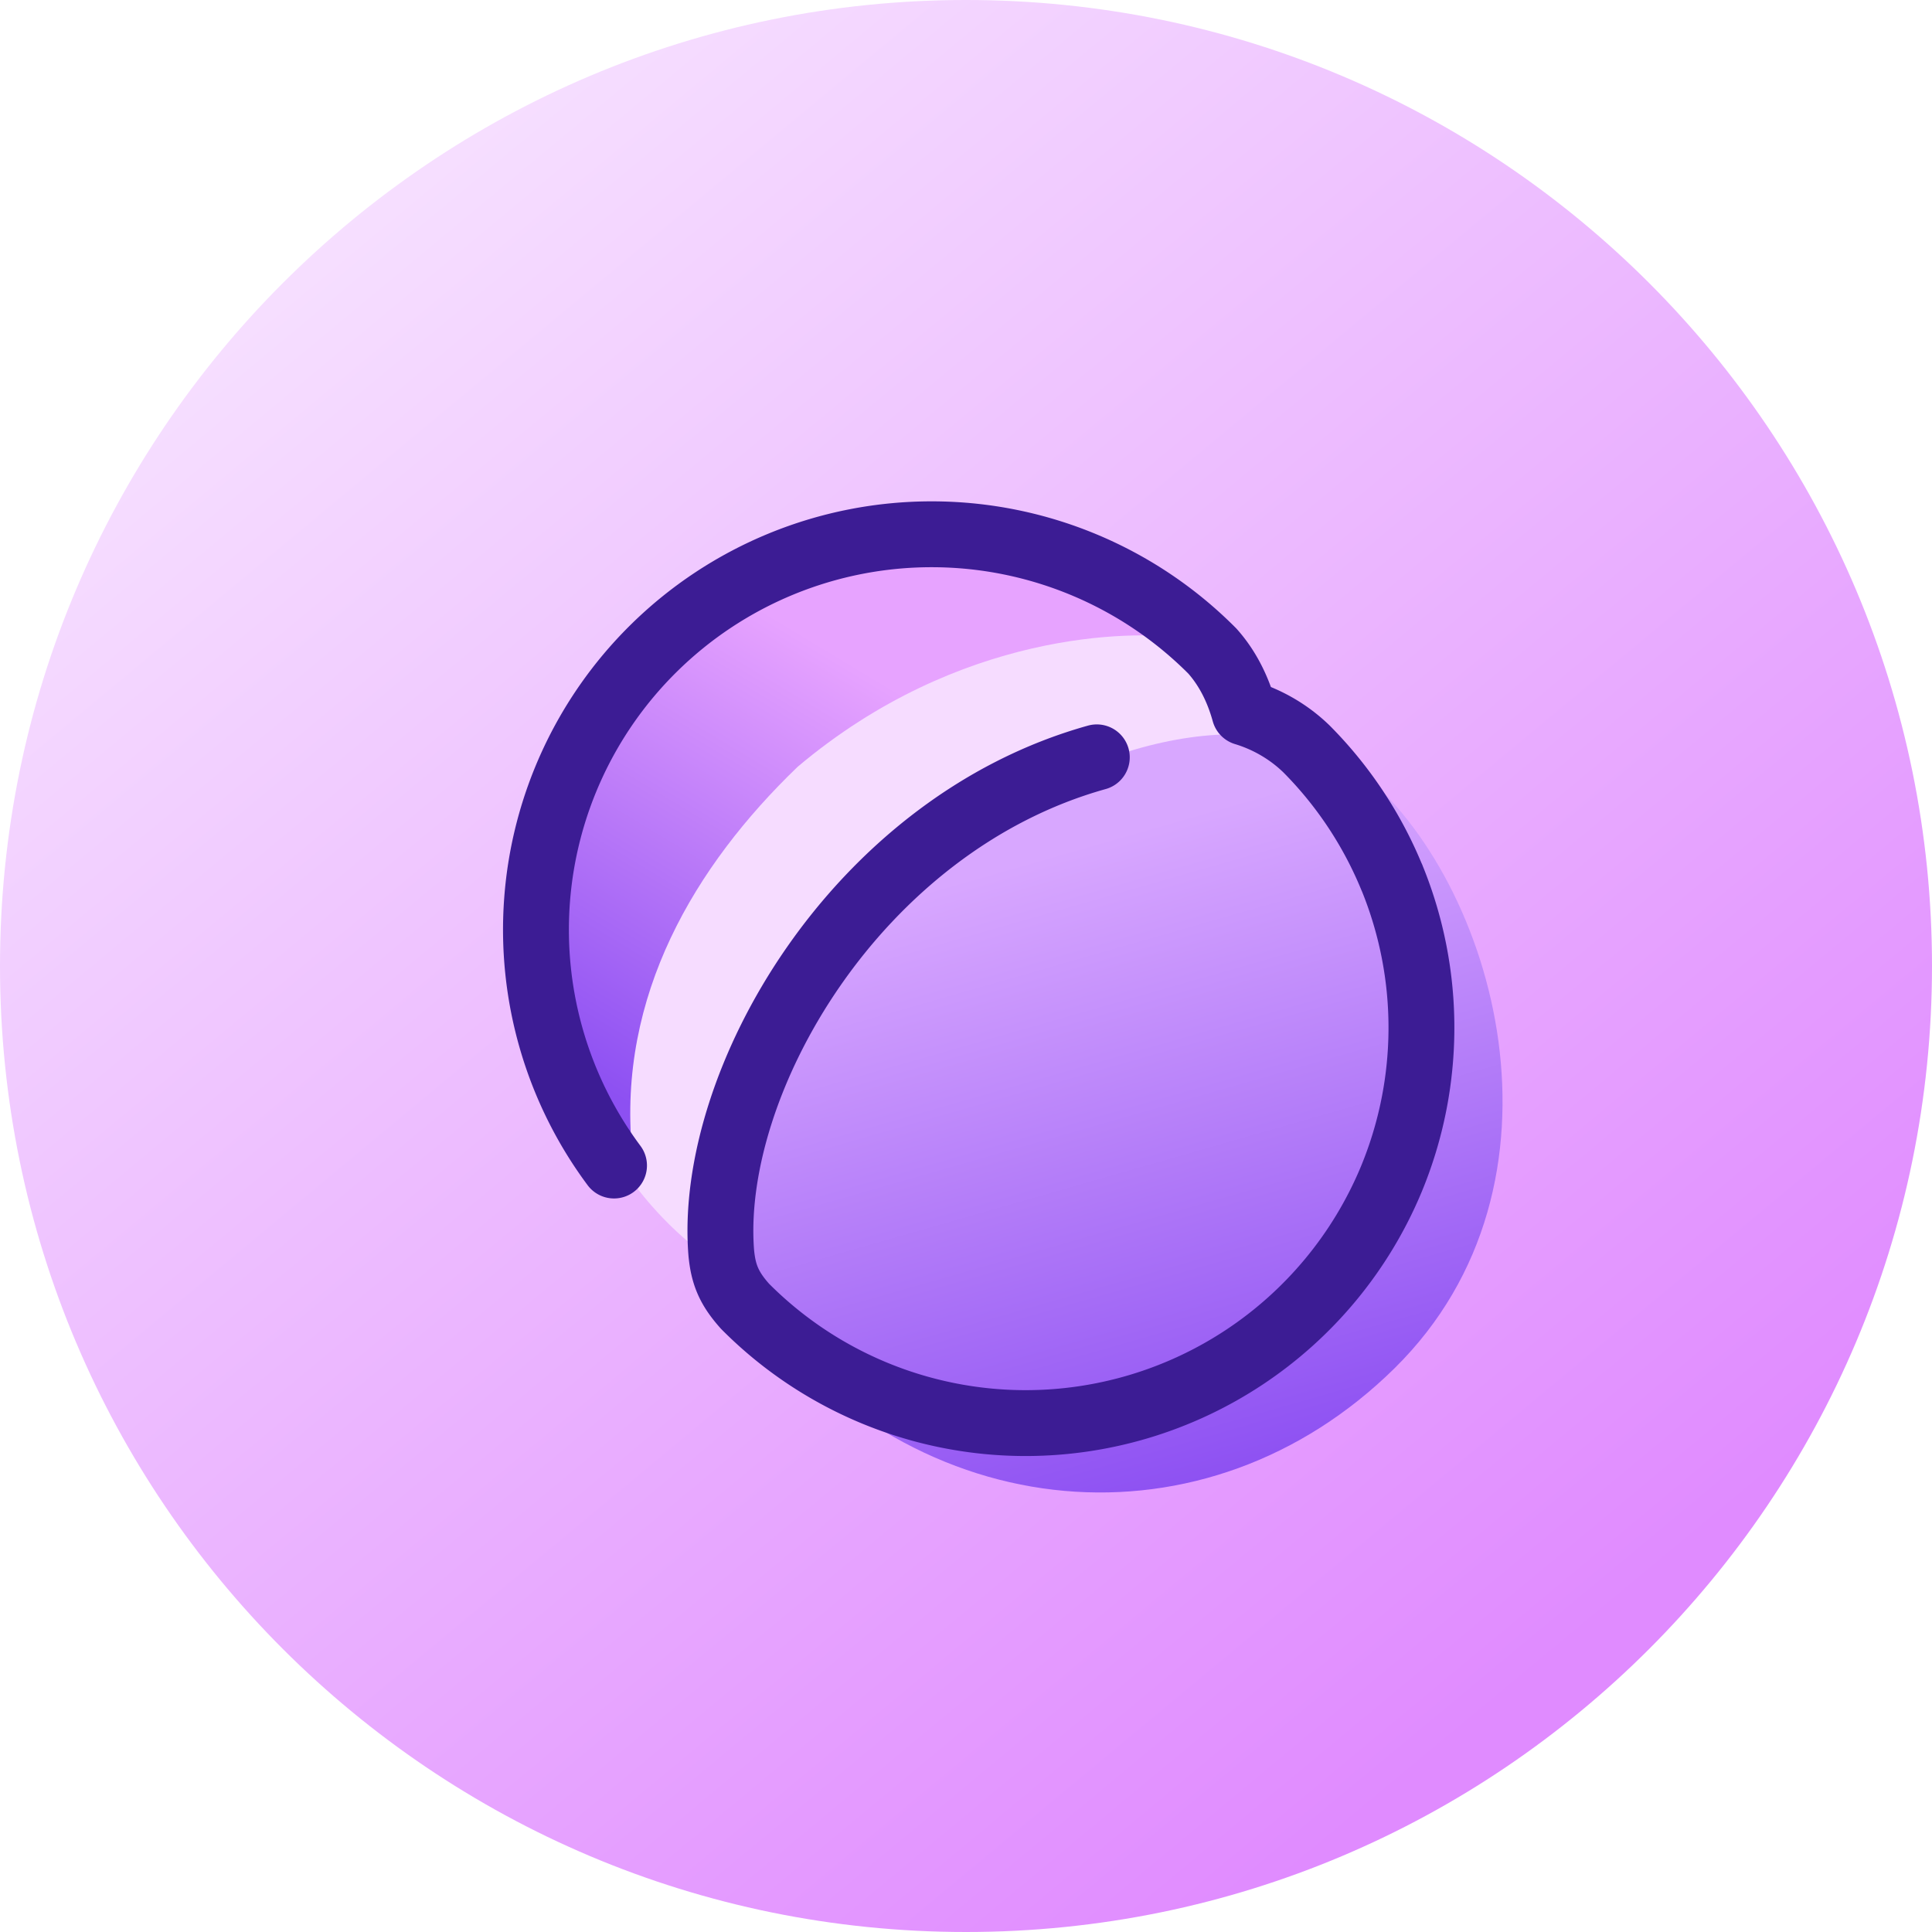 <svg xmlns="http://www.w3.org/2000/svg" width="44" height="44" fill="none"><path fill="url(#a)" d="M22 44c12.15 0 22-9.85 22-22S34.15 0 22 0 0 9.85 0 22s9.85 22 22 22Z"/><path fill="#F6DCFF" d="M14.534 27.09c-1.766-8.237 7.085-13.839 12.731-12.58 2.552 3.152 2.967 10.64-.838 13.607-3.733 2.912-8.958 2.73-11.893-1.026Z"/><path fill="url(#b)" d="M16.99 29.736c-1.735-7.917 9.097-15.574 13.965-12.192 3.116 2.511 5.072 9.41.806 13.616-4.266 4.205-10.868 3.719-14.771-1.424Z"/><path fill="url(#c)" d="M18.167 17.462c-2.354 2.264-4.1 5.223-3.774 8.732-2.207-1.173-2.788-8.197.428-11.388 3.15-3.128 9.47-3.122 12.095-.285-1.127-.15-5.057-.17-8.749 2.941Z"/><path stroke="#3C1C94" stroke-linecap="round" stroke-linejoin="round" stroke-width="1.5" d="M13.984 26.544a9 9 0 0 1 .883-11.759 9.013 9.013 0 0 1 12.743.042c.358.401.591.887.733 1.401.527.16 1.012.441 1.412.829a9.005 9.005 0 0 1 1.943 2.928h.002v.002a9.02 9.02 0 0 1-.024 6.892 9.022 9.022 0 0 1-8.345 5.531 9.01 9.01 0 0 1-6.362-2.659c-.364-.407-.496-.721-.543-1.223-.305-3.856 3.05-9.742 8.553-11.28"/><defs><linearGradient id="a" x1="8.162" x2="35.6" y1="4.672" y2="37.66" gradientUnits="userSpaceOnUse"><stop stop-color="#F6DFFF"/><stop offset="1" stop-color="#E08BFF"/></linearGradient><linearGradient id="b" x1="23.645" x2="27.732" y1="19.535" y2="33.791" gradientUnits="userSpaceOnUse"><stop stop-color="#D8A7FF"/><stop offset="1" stop-color="#8D50F2"/></linearGradient><linearGradient id="c" x1="13.252" x2="19.051" y1="24.506" y2="14.893" gradientUnits="userSpaceOnUse"><stop stop-color="#8D50F2"/><stop offset="1" stop-color="#E7A3FF"/></linearGradient></defs></svg>
